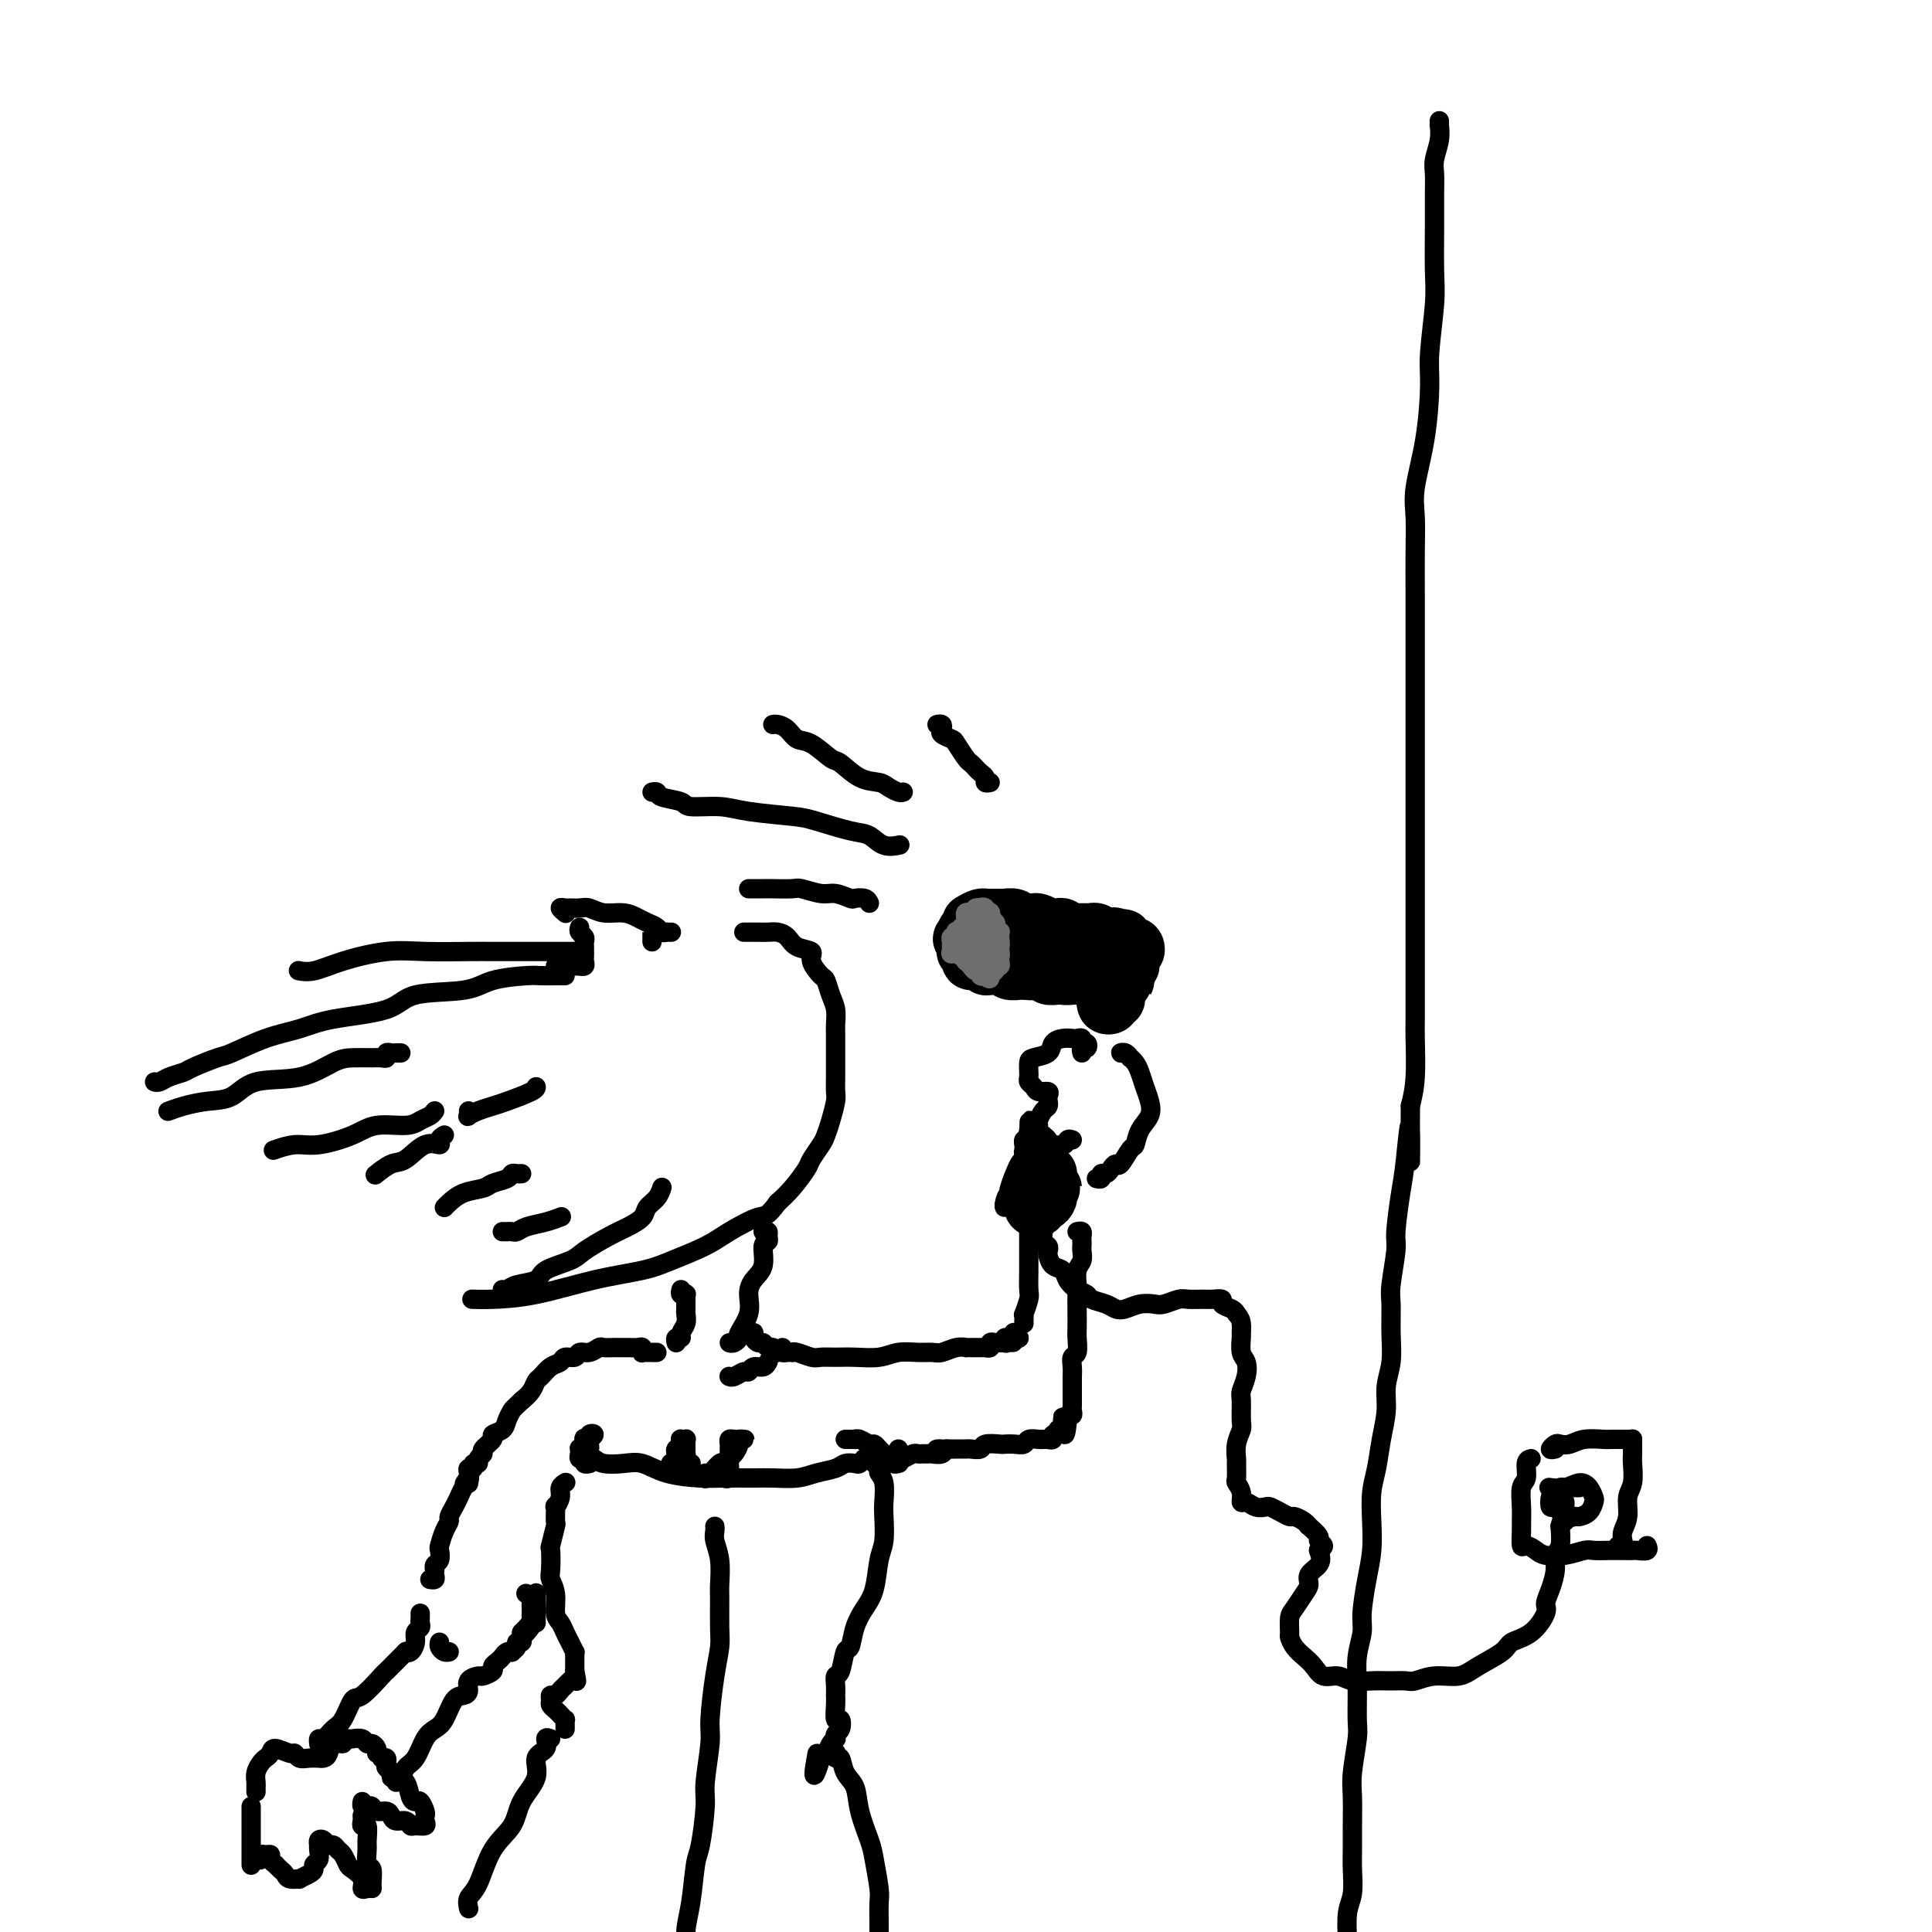 <svg viewBox='0 0 400 400' version='1.1' xmlns='http://www.w3.org/2000/svg' xmlns:xlink='http://www.w3.org/1999/xlink'><g fill='none' stroke='rgb(0,0,0)' stroke-width='4' stroke-linecap='round' stroke-linejoin='round'><path d='M135,194c0.000,-0.506 0.000,-1.012 0,-1c0.000,0.012 0.000,0.542 0,1c0.000,0.458 0.000,0.845 0,1c0.000,0.155 0.000,0.077 0,0'/><path d='M139,193c-0.448,0.006 -0.897,0.013 -1,0c-0.103,-0.013 0.139,-0.045 0,0c-0.139,0.045 -0.658,0.166 -1,0c-0.342,-0.166 -0.507,-0.618 -1,-1c-0.493,-0.382 -1.315,-0.695 -2,-1c-0.685,-0.305 -1.233,-0.604 -2,-1c-0.767,-0.396 -1.753,-0.891 -3,-1c-1.247,-0.109 -2.753,0.167 -4,0c-1.247,-0.167 -2.234,-0.778 -3,-1c-0.766,-0.222 -1.312,-0.056 -2,0c-0.688,0.056 -1.519,0.001 -2,0c-0.481,-0.001 -0.614,0.051 -1,0c-0.386,-0.051 -1.027,-0.206 -1,0c0.027,0.206 0.722,0.773 1,1c0.278,0.227 0.139,0.113 0,0'/><path d='M120,192c-0.113,0.334 -0.226,0.668 0,1c0.226,0.332 0.793,0.663 1,1c0.207,0.337 0.056,0.682 0,1c-0.056,0.318 -0.015,0.610 0,1c0.015,0.390 0.005,0.879 0,1c-0.005,0.121 -0.005,-0.125 0,0c0.005,0.125 0.016,0.622 0,1c-0.016,0.378 -0.060,0.637 0,1c0.060,0.363 0.223,0.829 0,1c-0.223,0.171 -0.833,0.046 -1,0c-0.167,-0.046 0.110,-0.012 0,0c-0.110,0.012 -0.608,0.003 -1,0c-0.392,-0.003 -0.680,-0.001 -1,0c-0.320,0.001 -0.673,0.000 -1,0c-0.327,-0.000 -0.626,-0.000 -1,0c-0.374,0.000 -0.821,0.000 -1,0c-0.179,-0.000 -0.089,-0.000 0,0'/><path d='M117,202c-0.389,0.001 -0.778,0.002 -1,0c-0.222,-0.002 -0.276,-0.007 -1,0c-0.724,0.007 -2.119,0.028 -3,0c-0.881,-0.028 -1.247,-0.103 -3,0c-1.753,0.103 -4.894,0.383 -7,1c-2.106,0.617 -3.177,1.569 -6,2c-2.823,0.431 -7.400,0.341 -10,1c-2.600,0.659 -3.225,2.068 -6,3c-2.775,0.932 -7.699,1.386 -11,2c-3.301,0.614 -4.979,1.387 -7,2c-2.021,0.613 -4.385,1.067 -7,2c-2.615,0.933 -5.481,2.344 -7,3c-1.519,0.656 -1.692,0.558 -3,1c-1.308,0.442 -3.752,1.425 -5,2c-1.248,0.575 -1.301,0.743 -2,1c-0.699,0.257 -2.044,0.605 -3,1c-0.956,0.395 -1.524,0.838 -2,1c-0.476,0.162 -0.859,0.044 -1,0c-0.141,-0.044 -0.040,-0.012 0,0c0.040,0.012 0.020,0.006 0,0'/><path d='M154,193c0.448,0.000 0.897,0.000 1,0c0.103,-0.000 -0.138,-0.001 0,0c0.138,0.001 0.656,0.002 1,0c0.344,-0.002 0.513,-0.008 1,0c0.487,0.008 1.291,0.029 2,0c0.709,-0.029 1.323,-0.108 2,0c0.677,0.108 1.418,0.404 2,1c0.582,0.596 1.007,1.492 2,2c0.993,0.508 2.556,0.629 3,1c0.444,0.371 -0.231,0.994 0,2c0.231,1.006 1.368,2.395 2,3c0.632,0.605 0.758,0.425 1,1c0.242,0.575 0.601,1.904 1,3c0.399,1.096 0.839,1.960 1,3c0.161,1.040 0.043,2.255 0,3c-0.043,0.745 -0.012,1.019 0,2c0.012,0.981 0.004,2.670 0,4c-0.004,1.330 -0.004,2.302 0,3c0.004,0.698 0.012,1.121 0,2c-0.012,0.879 -0.044,2.212 0,3c0.044,0.788 0.162,1.030 0,2c-0.162,0.970 -0.605,2.667 -1,4c-0.395,1.333 -0.742,2.303 -1,3c-0.258,0.697 -0.428,1.120 -1,2c-0.572,0.880 -1.545,2.215 -2,3c-0.455,0.785 -0.392,1.019 -1,2c-0.608,0.981 -1.888,2.709 -3,4c-1.112,1.291 -2.056,2.146 -3,3'/><path d='M161,249c-2.299,3.165 -2.547,2.577 -4,3c-1.453,0.423 -4.112,1.855 -6,3c-1.888,1.145 -3.005,2.002 -5,3c-1.995,0.998 -4.869,2.138 -7,3c-2.131,0.862 -3.521,1.446 -6,2c-2.479,0.554 -6.048,1.077 -10,2c-3.952,0.923 -8.286,2.248 -12,3c-3.714,0.752 -6.808,0.933 -9,1c-2.192,0.067 -3.484,0.019 -4,0c-0.516,-0.019 -0.258,-0.010 0,0'/><path d='M83,218c-0.341,-0.008 -0.683,-0.016 -1,0c-0.317,0.016 -0.611,0.057 -1,0c-0.389,-0.057 -0.873,-0.212 -1,0c-0.127,0.212 0.103,0.790 0,1c-0.103,0.210 -0.540,0.053 -1,0c-0.460,-0.053 -0.944,-0.003 -2,0c-1.056,0.003 -2.683,-0.041 -4,0c-1.317,0.041 -2.325,0.168 -4,1c-1.675,0.832 -4.016,2.369 -7,3c-2.984,0.631 -6.611,0.355 -9,1c-2.389,0.645 -3.541,2.212 -5,3c-1.459,0.788 -3.226,0.799 -5,1c-1.774,0.201 -3.554,0.593 -5,1c-1.446,0.407 -2.556,0.831 -3,1c-0.444,0.169 -0.222,0.085 0,0'/><path d='M90,230c-0.246,0.343 -0.492,0.686 -1,1c-0.508,0.314 -1.279,0.600 -2,1c-0.721,0.400 -1.391,0.915 -3,1c-1.609,0.085 -4.155,-0.261 -6,0c-1.845,0.261 -2.989,1.128 -5,2c-2.011,0.872 -4.890,1.749 -7,2c-2.110,0.251 -3.453,-0.125 -5,0c-1.547,0.125 -3.299,0.750 -4,1c-0.701,0.250 -0.350,0.125 0,0'/><path d='M92,235c-0.486,0.286 -0.972,0.572 -1,1c-0.028,0.428 0.402,0.998 0,1c-0.402,0.002 -1.635,-0.563 -3,0c-1.365,0.563 -2.861,2.254 -4,3c-1.139,0.746 -1.922,0.547 -3,1c-1.078,0.453 -2.451,1.558 -3,2c-0.549,0.442 -0.275,0.221 0,0'/><path d='M108,243c-0.318,0.024 -0.636,0.048 -1,0c-0.364,-0.048 -0.775,-0.169 -1,0c-0.225,0.169 -0.263,0.626 -1,1c-0.737,0.374 -2.173,0.664 -3,1c-0.827,0.336 -1.045,0.717 -2,1c-0.955,0.283 -2.648,0.468 -4,1c-1.352,0.532 -2.364,1.413 -3,2c-0.636,0.587 -0.896,0.882 -1,1c-0.104,0.118 -0.052,0.059 0,0'/><path d='M104,255c0.330,0.007 0.661,0.013 1,0c0.339,-0.013 0.687,-0.046 1,0c0.313,0.046 0.592,0.170 1,0c0.408,-0.170 0.944,-0.633 2,-1c1.056,-0.367 2.630,-0.637 4,-1c1.370,-0.363 2.534,-0.818 3,-1c0.466,-0.182 0.233,-0.091 0,0'/><path d='M104,267c0.311,0.096 0.622,0.191 1,0c0.378,-0.191 0.823,-0.669 2,-1c1.177,-0.331 3.088,-0.515 4,-1c0.912,-0.485 0.827,-1.271 2,-2c1.173,-0.729 3.603,-1.403 5,-2c1.397,-0.597 1.760,-1.119 3,-2c1.240,-0.881 3.358,-2.122 5,-3c1.642,-0.878 2.808,-1.391 4,-2c1.192,-0.609 2.411,-1.312 3,-2c0.589,-0.688 0.550,-1.360 1,-2c0.450,-0.640 1.390,-1.249 2,-2c0.610,-0.751 0.888,-1.643 1,-2c0.112,-0.357 0.056,-0.178 0,0'/><path d='M158,255c0.432,-0.084 0.864,-0.167 1,0c0.136,0.167 -0.022,0.586 0,1c0.022,0.414 0.226,0.823 0,1c-0.226,0.177 -0.882,0.122 -1,1c-0.118,0.878 0.300,2.691 0,4c-0.300,1.309 -1.319,2.115 -2,3c-0.681,0.885 -1.022,1.849 -1,3c0.022,1.151 0.409,2.491 0,4c-0.409,1.509 -1.612,3.189 -2,4c-0.388,0.811 0.040,0.753 0,1c-0.040,0.247 -0.549,0.797 -1,1c-0.451,0.203 -0.843,0.058 -1,0c-0.157,-0.058 -0.078,-0.029 0,0'/><path d='M141,267c-0.113,0.416 -0.227,0.832 0,1c0.227,0.168 0.793,0.087 1,0c0.207,-0.087 0.055,-0.179 0,0c-0.055,0.179 -0.014,0.628 0,1c0.014,0.372 -0.000,0.666 0,1c0.000,0.334 0.015,0.706 0,1c-0.015,0.294 -0.060,0.508 0,1c0.060,0.492 0.226,1.260 0,2c-0.226,0.740 -0.845,1.452 -1,2c-0.155,0.548 0.154,0.930 0,1c-0.154,0.070 -0.772,-0.174 -1,0c-0.228,0.174 -0.065,0.764 0,1c0.065,0.236 0.033,0.118 0,0'/><path d='M162,279c-0.082,0.422 -0.165,0.844 0,1c0.165,0.156 0.576,0.046 1,0c0.424,-0.046 0.861,-0.026 1,0c0.139,0.026 -0.021,0.060 0,0c0.021,-0.060 0.223,-0.212 1,0c0.777,0.212 2.129,0.790 3,1c0.871,0.210 1.261,0.052 2,0c0.739,-0.052 1.829,0.000 3,0c1.171,-0.000 2.425,-0.053 4,0c1.575,0.053 3.471,0.211 5,0c1.529,-0.211 2.692,-0.792 4,-1c1.308,-0.208 2.761,-0.042 4,0c1.239,0.042 2.265,-0.041 3,0c0.735,0.041 1.181,0.207 2,0c0.819,-0.207 2.012,-0.788 3,-1c0.988,-0.212 1.770,-0.057 2,0c0.230,0.057 -0.092,0.015 0,0c0.092,-0.015 0.598,-0.004 1,0c0.402,0.004 0.700,0.002 1,0c0.300,-0.002 0.601,-0.004 1,0c0.399,0.004 0.894,0.015 1,0c0.106,-0.015 -0.178,-0.056 0,0c0.178,0.056 0.817,0.207 1,0c0.183,-0.207 -0.091,-0.774 0,-1c0.091,-0.226 0.545,-0.113 1,0'/><path d='M206,278c6.974,-0.150 2.408,-0.026 1,0c-1.408,0.026 0.343,-0.046 1,0c0.657,0.046 0.219,0.209 0,0c-0.219,-0.209 -0.220,-0.792 0,-1c0.220,-0.208 0.661,-0.042 1,0c0.339,0.042 0.575,-0.040 1,0c0.425,0.040 1.037,0.203 1,0c-0.037,-0.203 -0.725,-0.772 -1,-1c-0.275,-0.228 -0.138,-0.114 0,0'/><path d='M122,303c0.121,-0.032 0.243,-0.064 0,0c-0.243,0.064 -0.849,0.224 -1,0c-0.151,-0.224 0.155,-0.831 0,-1c-0.155,-0.169 -0.772,0.101 -1,0c-0.228,-0.101 -0.069,-0.574 0,-1c0.069,-0.426 0.047,-0.804 0,-1c-0.047,-0.196 -0.120,-0.210 0,0c0.120,0.210 0.432,0.643 1,1c0.568,0.357 1.391,0.638 2,1c0.609,0.362 1.005,0.805 2,1c0.995,0.195 2.588,0.143 4,0c1.412,-0.143 2.643,-0.378 4,0c1.357,0.378 2.840,1.369 5,2c2.160,0.631 4.997,0.902 7,1c2.003,0.098 3.171,0.023 5,0c1.829,-0.023 4.318,0.005 6,0c1.682,-0.005 2.558,-0.044 4,0c1.442,0.044 3.451,0.169 5,0c1.549,-0.169 2.639,-0.633 4,-1c1.361,-0.367 2.994,-0.638 4,-1c1.006,-0.362 1.385,-0.815 2,-1c0.615,-0.185 1.468,-0.102 2,0c0.532,0.102 0.745,0.224 1,0c0.255,-0.224 0.553,-0.792 1,-1c0.447,-0.208 1.043,-0.056 1,0c-0.043,0.056 -0.727,0.016 -1,0c-0.273,-0.016 -0.137,-0.008 0,0'/><path d='M212,274c-0.008,-0.287 -0.016,-0.575 0,-1c0.016,-0.425 0.057,-0.988 0,-1c-0.057,-0.012 -0.211,0.525 0,0c0.211,-0.525 0.789,-2.114 1,-3c0.211,-0.886 0.057,-1.069 0,-2c-0.057,-0.931 -0.015,-2.608 0,-4c0.015,-1.392 0.004,-2.497 0,-4c-0.004,-1.503 -0.001,-3.404 0,-5c0.001,-1.596 0.001,-2.886 0,-4c-0.001,-1.114 -0.004,-2.053 0,-3c0.004,-0.947 0.015,-1.903 0,-3c-0.015,-1.097 -0.057,-2.337 0,-3c0.057,-0.663 0.212,-0.751 0,-1c-0.212,-0.249 -0.790,-0.659 -1,-1c-0.210,-0.341 -0.053,-0.612 0,-1c0.053,-0.388 0.000,-0.891 0,-1c-0.000,-0.109 0.051,0.177 0,0c-0.051,-0.177 -0.206,-0.817 0,-1c0.206,-0.183 0.773,0.091 1,0c0.227,-0.091 0.113,-0.545 0,-1'/><path d='M213,235c0.171,-5.989 0.098,-1.461 0,0c-0.098,1.461 -0.222,-0.144 0,-1c0.222,-0.856 0.791,-0.961 1,-1c0.209,-0.039 0.060,-0.011 0,0c-0.060,0.011 -0.030,0.006 0,0'/><path d='M224,218c-0.105,-0.455 -0.209,-0.910 0,-1c0.209,-0.090 0.732,0.186 1,0c0.268,-0.186 0.280,-0.834 0,-1c-0.280,-0.166 -0.851,0.151 -1,0c-0.149,-0.151 0.125,-0.771 0,-1c-0.125,-0.229 -0.647,-0.069 -1,0c-0.353,0.069 -0.536,0.046 -1,0c-0.464,-0.046 -1.210,-0.116 -2,0c-0.790,0.116 -1.623,0.416 -2,1c-0.377,0.584 -0.297,1.452 -1,2c-0.703,0.548 -2.189,0.777 -3,1c-0.811,0.223 -0.946,0.441 -1,1c-0.054,0.559 -0.027,1.460 0,2c0.027,0.540 0.053,0.718 0,1c-0.053,0.282 -0.186,0.667 0,1c0.186,0.333 0.691,0.615 1,1c0.309,0.385 0.422,0.873 1,1c0.578,0.127 1.620,-0.106 2,0c0.380,0.106 0.099,0.552 0,1c-0.099,0.448 -0.016,0.897 0,1c0.016,0.103 -0.034,-0.141 0,0c0.034,0.141 0.152,0.668 0,1c-0.152,0.332 -0.574,0.470 -1,1c-0.426,0.530 -0.857,1.451 -1,2c-0.143,0.549 0.002,0.725 0,1c-0.002,0.275 -0.153,0.648 0,1c0.153,0.352 0.608,0.682 1,1c0.392,0.318 0.721,0.624 1,1c0.279,0.376 0.508,0.822 1,1c0.492,0.178 1.246,0.089 2,0'/><path d='M220,237c0.786,0.083 0.750,-0.708 1,-1c0.250,-0.292 0.786,-0.083 1,0c0.214,0.083 0.107,0.042 0,0'/><path d='M233,218c-0.504,0.032 -1.008,0.063 -1,0c0.008,-0.063 0.527,-0.222 1,0c0.473,0.222 0.900,0.825 1,1c0.100,0.175 -0.128,-0.077 0,0c0.128,0.077 0.610,0.485 1,1c0.390,0.515 0.686,1.137 1,2c0.314,0.863 0.645,1.965 1,3c0.355,1.035 0.734,2.001 1,3c0.266,0.999 0.418,2.030 0,3c-0.418,0.970 -1.407,1.877 -2,3c-0.593,1.123 -0.789,2.461 -1,3c-0.211,0.539 -0.438,0.278 -1,1c-0.562,0.722 -1.461,2.427 -2,3c-0.539,0.573 -0.718,0.014 -1,0c-0.282,-0.014 -0.668,0.518 -1,1c-0.332,0.482 -0.611,0.914 -1,1c-0.389,0.086 -0.888,-0.173 -1,0c-0.112,0.173 0.162,0.777 0,1c-0.162,0.223 -0.761,0.064 -1,0c-0.239,-0.064 -0.120,-0.032 0,0'/><path d='M214,237c0.006,-0.280 0.012,-0.561 0,-1c-0.012,-0.439 -0.043,-1.037 0,-1c0.043,0.037 0.162,0.708 0,1c-0.162,0.292 -0.603,0.206 -1,1c-0.397,0.794 -0.751,2.468 -1,3c-0.249,0.532 -0.392,-0.077 -1,1c-0.608,1.077 -1.680,3.842 -2,5c-0.320,1.158 0.112,0.709 0,1c-0.112,0.291 -0.769,1.320 -1,2c-0.231,0.680 -0.035,1.010 0,1c0.035,-0.010 -0.092,-0.360 0,-1c0.092,-0.640 0.402,-1.572 1,-2c0.598,-0.428 1.485,-0.354 2,-1c0.515,-0.646 0.660,-2.012 1,-3c0.340,-0.988 0.876,-1.596 1,-2c0.124,-0.404 -0.163,-0.603 0,-1c0.163,-0.397 0.776,-0.992 1,-1c0.224,-0.008 0.060,0.569 0,1c-0.060,0.431 -0.017,0.715 0,1c0.017,0.285 0.007,0.571 0,1c-0.007,0.429 -0.012,1.002 0,1c0.012,-0.002 0.042,-0.577 0,-1c-0.042,-0.423 -0.155,-0.692 0,-1c0.155,-0.308 0.577,-0.654 1,-1'/><path d='M215,240c1.023,-1.578 0.079,-1.022 0,-1c-0.079,0.022 0.707,-0.489 1,-1c0.293,-0.511 0.092,-1.023 0,-1c-0.092,0.023 -0.074,0.581 0,1c0.074,0.419 0.206,0.698 0,1c-0.206,0.302 -0.749,0.627 -1,1c-0.251,0.373 -0.211,0.793 0,1c0.211,0.207 0.592,0.202 1,0c0.408,-0.202 0.842,-0.600 1,-1c0.158,-0.400 0.039,-0.801 0,-1c-0.039,-0.199 0.003,-0.197 0,0c-0.003,0.197 -0.052,0.589 0,1c0.052,0.411 0.206,0.841 0,1c-0.206,0.159 -0.773,0.045 -1,0c-0.227,-0.045 -0.113,-0.023 0,0'/></g>
<g fill='none' stroke='rgb(0,0,0)' stroke-width='12' stroke-linecap='round' stroke-linejoin='round'><path d='M217,243c-0.002,0.301 -0.003,0.602 0,1c0.003,0.398 0.011,0.894 0,1c-0.011,0.106 -0.040,-0.179 0,0c0.040,0.179 0.151,0.821 0,1c-0.151,0.179 -0.563,-0.106 -1,0c-0.437,0.106 -0.898,0.604 -1,1c-0.102,0.396 0.154,0.691 0,1c-0.154,0.309 -0.718,0.634 -1,1c-0.282,0.366 -0.282,0.775 0,1c0.282,0.225 0.846,0.268 1,0c0.154,-0.268 -0.102,-0.846 0,-1c0.102,-0.154 0.562,0.116 1,0c0.438,-0.116 0.854,-0.620 1,-1c0.146,-0.380 0.021,-0.638 0,-1c-0.021,-0.362 0.061,-0.829 0,-1c-0.061,-0.171 -0.265,-0.047 0,0c0.265,0.047 1.001,0.015 1,0c-0.001,-0.015 -0.737,-0.014 -1,0c-0.263,0.014 -0.053,0.039 0,0c0.053,-0.039 -0.053,-0.144 0,0c0.053,0.144 0.263,0.536 0,1c-0.263,0.464 -0.998,1.001 -1,1c-0.002,-0.001 0.730,-0.539 1,-1c0.270,-0.461 0.077,-0.846 0,-1c-0.077,-0.154 -0.039,-0.077 0,0'/><path d='M217,246c0.310,-0.458 0.084,-0.602 0,-1c-0.084,-0.398 -0.026,-1.049 0,-1c0.026,0.049 0.021,0.798 0,1c-0.021,0.202 -0.057,-0.142 0,0c0.057,0.142 0.208,0.769 0,1c-0.208,0.231 -0.774,0.066 -1,0c-0.226,-0.066 -0.113,-0.033 0,0'/><path d='M229,208c-0.121,-0.304 -0.243,-0.608 0,-1c0.243,-0.392 0.850,-0.873 1,-1c0.150,-0.127 -0.156,0.100 0,0c0.156,-0.100 0.773,-0.525 1,-1c0.227,-0.475 0.062,-0.999 0,-1c-0.062,-0.001 -0.021,0.521 0,1c0.021,0.479 0.021,0.917 0,1c-0.021,0.083 -0.063,-0.187 0,0c0.063,0.187 0.229,0.832 0,1c-0.229,0.168 -0.855,-0.141 -1,0c-0.145,0.141 0.192,0.730 0,1c-0.192,0.270 -0.912,0.220 -1,0c-0.088,-0.220 0.456,-0.610 1,-1'/><path d='M230,207c-0.067,-0.156 -0.733,-0.044 -1,0c-0.267,0.044 -0.133,0.022 0,0'/><path d='M231,201c-0.325,0.120 -0.649,0.240 -1,0c-0.351,-0.240 -0.728,-0.838 -1,-1c-0.272,-0.162 -0.439,0.114 -1,0c-0.561,-0.114 -1.515,-0.618 -2,-1c-0.485,-0.382 -0.501,-0.641 -1,-1c-0.499,-0.359 -1.482,-0.818 -2,-1c-0.518,-0.182 -0.571,-0.086 -1,0c-0.429,0.086 -1.232,0.163 -2,0c-0.768,-0.163 -1.500,-0.564 -2,-1c-0.500,-0.436 -0.768,-0.905 -1,-1c-0.232,-0.095 -0.429,0.185 -1,0c-0.571,-0.185 -1.515,-0.834 -2,-1c-0.485,-0.166 -0.511,0.152 -1,0c-0.489,-0.152 -1.440,-0.773 -2,-1c-0.560,-0.227 -0.727,-0.061 -1,0c-0.273,0.061 -0.650,0.016 -1,0c-0.350,-0.016 -0.672,-0.004 -1,0c-0.328,0.004 -0.662,0.001 -1,0c-0.338,-0.001 -0.681,-0.000 -1,0c-0.319,0.000 -0.614,0.000 -1,0c-0.386,-0.000 -0.864,0.000 -1,0c-0.136,-0.000 0.069,-0.001 0,0c-0.069,0.001 -0.411,0.003 -1,0c-0.589,-0.003 -1.426,-0.011 -2,0c-0.574,0.011 -0.885,0.041 -1,0c-0.115,-0.041 -0.033,-0.155 0,0c0.033,0.155 0.016,0.577 0,1'/><path d='M200,194c-1.700,0.338 -0.451,0.682 0,1c0.451,0.318 0.105,0.611 0,1c-0.105,0.389 0.031,0.874 0,1c-0.031,0.126 -0.229,-0.106 0,0c0.229,0.106 0.887,0.550 1,1c0.113,0.450 -0.317,0.905 0,1c0.317,0.095 1.380,-0.172 2,0c0.620,0.172 0.795,0.782 1,1c0.205,0.218 0.440,0.044 1,0c0.560,-0.044 1.446,0.041 2,0c0.554,-0.041 0.778,-0.207 1,0c0.222,0.207 0.444,0.788 1,1c0.556,0.212 1.448,0.057 2,0c0.552,-0.057 0.764,-0.015 1,0c0.236,0.015 0.497,0.003 1,0c0.503,-0.003 1.247,0.003 2,0c0.753,-0.003 1.516,-0.015 2,0c0.484,0.015 0.689,0.057 1,0c0.311,-0.057 0.728,-0.211 1,0c0.272,0.211 0.400,0.789 1,1c0.600,0.211 1.671,0.057 2,0c0.329,-0.057 -0.085,-0.015 0,0c0.085,0.015 0.671,0.003 1,0c0.329,-0.003 0.403,0.003 1,0c0.597,-0.003 1.718,-0.015 2,0c0.282,0.015 -0.275,0.055 0,0c0.275,-0.055 1.382,-0.207 2,0c0.618,0.207 0.748,0.773 1,1c0.252,0.227 0.626,0.113 1,0'/><path d='M230,203c4.414,0.619 1.950,0.166 1,0c-0.950,-0.166 -0.387,-0.043 0,0c0.387,0.043 0.598,0.008 1,0c0.402,-0.008 0.994,0.012 1,0c0.006,-0.012 -0.575,-0.056 -1,0c-0.425,0.056 -0.695,0.211 -1,0c-0.305,-0.211 -0.644,-0.789 -1,-1c-0.356,-0.211 -0.729,-0.057 -1,0c-0.271,0.057 -0.440,0.015 -1,0c-0.560,-0.015 -1.512,-0.004 -2,0c-0.488,0.004 -0.512,0.001 -1,0c-0.488,-0.001 -1.439,-0.001 -2,0c-0.561,0.001 -0.733,0.001 -1,0c-0.267,-0.001 -0.631,-0.004 -1,0c-0.369,0.004 -0.743,0.015 -1,0c-0.257,-0.015 -0.398,-0.057 -1,0c-0.602,0.057 -1.667,0.211 -2,0c-0.333,-0.211 0.064,-0.788 0,-1c-0.064,-0.212 -0.591,-0.061 -1,0c-0.409,0.061 -0.701,0.030 -1,0c-0.299,-0.030 -0.606,-0.060 -1,0c-0.394,0.060 -0.875,0.208 -1,0c-0.125,-0.208 0.107,-0.774 0,-1c-0.107,-0.226 -0.554,-0.113 -1,0'/><path d='M212,200c-3.500,-0.500 -1.750,-0.250 0,0'/><path d='M201,191c0.726,-0.423 1.451,-0.845 2,-1c0.549,-0.155 0.920,-0.041 1,0c0.080,0.041 -0.132,0.011 0,0c0.132,-0.011 0.608,-0.003 1,0c0.392,0.003 0.701,-0.000 1,0c0.299,0.000 0.590,0.004 1,0c0.410,-0.004 0.941,-0.015 1,0c0.059,0.015 -0.353,0.057 0,0c0.353,-0.057 1.471,-0.211 2,0c0.529,0.211 0.469,0.788 1,1c0.531,0.212 1.653,0.061 2,0c0.347,-0.061 -0.079,-0.030 0,0c0.079,0.030 0.665,0.061 1,0c0.335,-0.061 0.418,-0.212 1,0c0.582,0.212 1.661,0.788 2,1c0.339,0.212 -0.064,0.061 0,0c0.064,-0.061 0.596,-0.030 1,0c0.404,0.030 0.682,0.061 1,0c0.318,-0.061 0.677,-0.212 1,0c0.323,0.212 0.610,0.789 1,1c0.390,0.211 0.883,0.056 1,0c0.117,-0.056 -0.141,-0.015 0,0c0.141,0.015 0.682,0.003 1,0c0.318,-0.003 0.414,0.003 1,0c0.586,-0.003 1.663,-0.015 2,0c0.337,0.015 -0.064,0.056 0,0c0.064,-0.056 0.595,-0.211 1,0c0.405,0.211 0.686,0.788 1,1c0.314,0.212 0.661,0.061 1,0c0.339,-0.061 0.669,-0.030 1,0'/><path d='M230,194c4.710,0.480 1.984,0.180 1,0c-0.984,-0.180 -0.226,-0.241 0,0c0.226,0.241 -0.080,0.783 0,1c0.080,0.217 0.547,0.110 1,0c0.453,-0.110 0.893,-0.222 1,0c0.107,0.222 -0.119,0.777 0,1c0.119,0.223 0.582,0.115 1,0c0.418,-0.115 0.791,-0.238 1,0c0.209,0.238 0.253,0.838 0,1c-0.253,0.162 -0.804,-0.115 -1,0c-0.196,0.115 -0.037,0.623 0,1c0.037,0.377 -0.046,0.622 0,1c0.046,0.378 0.222,0.890 0,1c-0.222,0.110 -0.843,-0.181 -1,0c-0.157,0.181 0.151,0.833 0,1c-0.151,0.167 -0.762,-0.151 -1,0c-0.238,0.151 -0.102,0.771 0,1c0.102,0.229 0.172,0.065 0,0c-0.172,-0.065 -0.586,-0.033 -1,0'/><path d='M231,202c-0.616,1.015 -0.155,1.053 0,1c0.155,-0.053 0.003,-0.196 0,0c-0.003,0.196 0.144,0.733 0,1c-0.144,0.267 -0.577,0.264 -1,0c-0.423,-0.264 -0.835,-0.790 -1,-1c-0.165,-0.210 -0.082,-0.105 0,0'/></g>
<g fill='none' stroke='rgb(0,0,0)' stroke-width='4' stroke-linecap='round' stroke-linejoin='round'><path d='M223,255c0.422,-0.090 0.845,-0.180 1,0c0.155,0.180 0.043,0.629 0,1c-0.043,0.371 -0.015,0.665 0,1c0.015,0.335 0.018,0.713 0,1c-0.018,0.287 -0.057,0.484 0,1c0.057,0.516 0.212,1.352 0,2c-0.212,0.648 -0.789,1.108 -1,2c-0.211,0.892 -0.057,2.215 0,3c0.057,0.785 0.016,1.030 0,2c-0.016,0.970 -0.008,2.665 0,4c0.008,1.335 0.016,2.311 0,3c-0.016,0.689 -0.057,1.092 0,2c0.057,0.908 0.211,2.323 0,3c-0.211,0.677 -0.789,0.618 -1,1c-0.211,0.382 -0.057,1.206 0,2c0.057,0.794 0.015,1.557 0,2c-0.015,0.443 -0.004,0.567 0,1c0.004,0.433 0.001,1.177 0,2c-0.001,0.823 0.001,1.727 0,2c-0.001,0.273 -0.004,-0.086 0,0c0.004,0.086 0.015,0.615 0,1c-0.015,0.385 -0.057,0.625 0,1c0.057,0.375 0.211,0.884 0,1c-0.211,0.116 -0.788,-0.161 -1,0c-0.212,0.161 -0.061,0.760 0,1c0.061,0.240 0.030,0.120 0,0'/><path d='M221,294c-0.553,5.984 -0.937,1.445 -1,0c-0.063,-1.445 0.194,0.205 0,1c-0.194,0.795 -0.841,0.735 -1,1c-0.159,0.265 0.168,0.856 0,1c-0.168,0.144 -0.833,-0.158 -1,0c-0.167,0.158 0.164,0.775 0,1c-0.164,0.225 -0.821,0.059 -1,0c-0.179,-0.059 0.122,-0.012 0,0c-0.122,0.012 -0.665,-0.011 -1,0c-0.335,0.011 -0.461,0.055 -1,0c-0.539,-0.055 -1.490,-0.211 -2,0c-0.510,0.211 -0.578,0.788 -1,1c-0.422,0.212 -1.197,0.061 -2,0c-0.803,-0.061 -1.634,-0.030 -2,0c-0.366,0.030 -0.268,0.061 -1,0c-0.732,-0.061 -2.293,-0.212 -3,0c-0.707,0.212 -0.560,0.789 -1,1c-0.440,0.211 -1.469,0.057 -2,0c-0.531,-0.057 -0.566,-0.015 -1,0c-0.434,0.015 -1.267,0.004 -2,0c-0.733,-0.004 -1.367,-0.002 -2,0'/><path d='M196,300c-3.504,0.249 -1.765,-0.130 -1,0c0.765,0.130 0.556,0.767 0,1c-0.556,0.233 -1.457,0.061 -2,0c-0.543,-0.061 -0.726,-0.013 -1,0c-0.274,0.013 -0.637,-0.010 -1,0c-0.363,0.010 -0.724,0.052 -1,0c-0.276,-0.052 -0.466,-0.200 -1,0c-0.534,0.200 -1.411,0.747 -2,1c-0.589,0.253 -0.890,0.212 -1,0c-0.110,-0.212 -0.030,-0.596 0,-1c0.030,-0.404 0.008,-0.830 0,-1c-0.008,-0.170 -0.004,-0.085 0,0'/><path d='M140,301c-0.083,-0.398 -0.166,-0.797 0,-1c0.166,-0.203 0.580,-0.212 1,0c0.420,0.212 0.844,0.645 1,1c0.156,0.355 0.042,0.631 0,1c-0.042,0.369 -0.011,0.830 0,1c0.011,0.170 0.003,0.049 0,0c-0.003,-0.049 -0.002,-0.024 0,0'/><path d='M146,306c0.016,0.130 0.033,0.259 0,0c-0.033,-0.259 -0.114,-0.907 0,-1c0.114,-0.093 0.423,0.367 1,0c0.577,-0.367 1.423,-1.562 2,-2c0.577,-0.438 0.886,-0.118 1,0c0.114,0.118 0.033,0.034 0,0c-0.033,-0.034 -0.016,-0.017 0,0'/><path d='M117,307c0.121,-0.071 0.243,-0.141 0,0c-0.243,0.141 -0.850,0.494 -1,1c-0.150,0.506 0.157,1.165 0,2c-0.157,0.835 -0.778,1.847 -1,2c-0.222,0.153 -0.046,-0.551 0,0c0.046,0.551 -0.040,2.357 0,3c0.040,0.643 0.206,0.121 0,1c-0.206,0.879 -0.783,3.157 -1,4c-0.217,0.843 -0.073,0.250 0,1c0.073,0.750 0.075,2.844 0,4c-0.075,1.156 -0.227,1.373 0,2c0.227,0.627 0.834,1.662 1,3c0.166,1.338 -0.109,2.979 0,4c0.109,1.021 0.604,1.421 1,2c0.396,0.579 0.695,1.335 1,2c0.305,0.665 0.618,1.239 1,2c0.382,0.761 0.834,1.709 1,2c0.166,0.291 0.044,-0.077 0,0c-0.044,0.077 -0.012,0.598 0,1c0.012,0.402 0.003,0.685 0,1c-0.003,0.315 -0.001,0.661 0,1c0.001,0.339 0.000,0.669 0,1'/><path d='M119,346c0.761,3.488 0.162,1.708 0,1c-0.162,-0.708 0.111,-0.343 0,0c-0.111,0.343 -0.608,0.666 -1,1c-0.392,0.334 -0.679,0.681 -1,1c-0.321,0.319 -0.675,0.610 -1,1c-0.325,0.390 -0.620,0.878 -1,1c-0.380,0.122 -0.845,-0.122 -1,0c-0.155,0.122 0.001,0.611 0,1c-0.001,0.389 -0.158,0.678 0,1c0.158,0.322 0.631,0.678 1,1c0.369,0.322 0.635,0.612 1,1c0.365,0.388 0.830,0.875 1,1c0.170,0.125 0.046,-0.111 0,0c-0.046,0.111 -0.012,0.568 0,1c0.012,0.432 0.004,0.838 0,1c-0.004,0.162 -0.002,0.081 0,0'/><path d='M181,302c-0.114,0.416 -0.228,0.832 0,1c0.228,0.168 0.797,0.087 1,0c0.203,-0.087 0.040,-0.182 0,0c-0.040,0.182 0.041,0.640 0,1c-0.041,0.360 -0.206,0.620 0,1c0.206,0.380 0.784,0.878 1,2c0.216,1.122 0.070,2.866 0,4c-0.070,1.134 -0.063,1.657 0,3c0.063,1.343 0.182,3.506 0,5c-0.182,1.494 -0.665,2.321 -1,4c-0.335,1.679 -0.524,4.211 -1,6c-0.476,1.789 -1.241,2.833 -2,4c-0.759,1.167 -1.514,2.455 -2,4c-0.486,1.545 -0.705,3.348 -1,4c-0.295,0.652 -0.668,0.154 -1,1c-0.332,0.846 -0.625,3.034 -1,4c-0.375,0.966 -0.832,0.708 -1,1c-0.168,0.292 -0.046,1.134 0,2c0.046,0.866 0.016,1.757 0,2c-0.016,0.243 -0.017,-0.163 0,0c0.017,0.163 0.053,0.894 0,2c-0.053,1.106 -0.197,2.588 0,3c0.197,0.412 0.733,-0.244 1,0c0.267,0.244 0.265,1.388 0,2c-0.265,0.612 -0.792,0.693 -1,1c-0.208,0.307 -0.097,0.842 0,1c0.097,0.158 0.181,-0.061 0,0c-0.181,0.061 -0.626,0.401 -1,1c-0.374,0.599 -0.678,1.457 -1,2c-0.322,0.543 -0.661,0.772 -1,1'/><path d='M170,364c-2.238,6.964 -1.333,1.875 -1,0c0.333,-1.875 0.095,-0.536 0,0c-0.095,0.536 -0.048,0.268 0,0'/><path d='M216,252c-0.001,0.344 -0.001,0.687 0,1c0.001,0.313 0.004,0.594 0,1c-0.004,0.406 -0.015,0.935 0,1c0.015,0.065 0.056,-0.335 0,0c-0.056,0.335 -0.209,1.403 0,2c0.209,0.597 0.781,0.722 1,1c0.219,0.278 0.085,0.707 0,1c-0.085,0.293 -0.122,0.449 0,1c0.122,0.551 0.404,1.495 1,2c0.596,0.505 1.506,0.569 2,1c0.494,0.431 0.573,1.229 1,2c0.427,0.771 1.203,1.517 2,2c0.797,0.483 1.616,0.705 2,1c0.384,0.295 0.332,0.664 1,1c0.668,0.336 2.056,0.640 3,1c0.944,0.360 1.445,0.777 2,1c0.555,0.223 1.164,0.252 2,0c0.836,-0.252 1.900,-0.786 3,-1c1.100,-0.214 2.238,-0.110 3,0c0.762,0.110 1.148,0.226 2,0c0.852,-0.226 2.170,-0.793 3,-1c0.830,-0.207 1.173,-0.052 2,0c0.827,0.052 2.137,0.003 3,0c0.863,-0.003 1.278,0.041 2,0c0.722,-0.041 1.750,-0.166 2,0c0.250,0.166 -0.279,0.621 0,1c0.279,0.379 1.365,0.680 2,1c0.635,0.320 0.817,0.660 1,1'/><path d='M256,272c0.692,0.801 0.921,1.302 1,2c0.079,0.698 0.008,1.593 0,2c-0.008,0.407 0.047,0.326 0,1c-0.047,0.674 -0.194,2.104 0,3c0.194,0.896 0.731,1.259 1,2c0.269,0.741 0.269,1.860 0,3c-0.269,1.140 -0.808,2.300 -1,3c-0.192,0.700 -0.037,0.941 0,2c0.037,1.059 -0.043,2.936 0,4c0.043,1.064 0.208,1.315 0,2c-0.208,0.685 -0.789,1.804 -1,3c-0.211,1.196 -0.053,2.470 0,3c0.053,0.530 -0.001,0.318 0,1c0.001,0.682 0.055,2.259 0,3c-0.055,0.741 -0.219,0.647 0,1c0.219,0.353 0.822,1.152 1,2c0.178,0.848 -0.069,1.743 0,2c0.069,0.257 0.455,-0.125 1,0c0.545,0.125 1.249,0.755 2,1c0.751,0.245 1.548,0.103 2,0c0.452,-0.103 0.558,-0.169 1,0c0.442,0.169 1.219,0.571 2,1c0.781,0.429 1.566,0.884 2,1c0.434,0.116 0.516,-0.106 1,0c0.484,0.106 1.368,0.539 2,1c0.632,0.461 1.011,0.950 1,1c-0.011,0.050 -0.412,-0.337 0,0c0.412,0.337 1.636,1.400 2,2c0.364,0.600 -0.133,0.739 0,1c0.133,0.261 0.895,0.646 1,1c0.105,0.354 -0.448,0.677 -1,1'/><path d='M273,321c0.588,1.513 0.557,2.296 0,3c-0.557,0.704 -1.642,1.328 -2,2c-0.358,0.672 0.009,1.392 0,2c-0.009,0.608 -0.395,1.104 -1,2c-0.605,0.896 -1.428,2.194 -2,3c-0.572,0.806 -0.894,1.122 -1,2c-0.106,0.878 0.002,2.318 0,3c-0.002,0.682 -0.115,0.607 0,1c0.115,0.393 0.457,1.253 1,2c0.543,0.747 1.288,1.381 2,2c0.712,0.619 1.390,1.224 2,2c0.610,0.776 1.153,1.725 2,2c0.847,0.275 1.999,-0.123 3,0c1.001,0.123 1.852,0.766 3,1c1.148,0.234 2.591,0.059 4,0c1.409,-0.059 2.782,-0.000 4,0c1.218,0.000 2.280,-0.057 3,0c0.720,0.057 1.096,0.230 2,0c0.904,-0.230 2.334,-0.863 4,-1c1.666,-0.137 3.569,0.222 5,0c1.431,-0.222 2.391,-1.026 4,-2c1.609,-0.974 3.866,-2.119 5,-3c1.134,-0.881 1.144,-1.498 2,-2c0.856,-0.502 2.559,-0.889 4,-2c1.441,-1.111 2.620,-2.945 3,-4c0.380,-1.055 -0.038,-1.331 0,-2c0.038,-0.669 0.532,-1.732 1,-3c0.468,-1.268 0.909,-2.742 1,-4c0.091,-1.258 -0.168,-2.300 0,-3c0.168,-0.700 0.762,-1.057 1,-2c0.238,-0.943 0.119,-2.471 0,-4'/><path d='M323,316c0.691,-2.902 0.917,-1.156 1,-1c0.083,0.156 0.022,-1.278 0,-2c-0.022,-0.722 -0.006,-0.733 0,-1c0.006,-0.267 0.002,-0.791 0,-1c-0.002,-0.209 -0.001,-0.105 0,0'/><path d='M322,300c-0.517,0.111 -1.035,0.222 -1,0c0.035,-0.222 0.622,-0.777 1,-1c0.378,-0.223 0.547,-0.112 1,0c0.453,0.112 1.189,0.226 2,0c0.811,-0.226 1.695,-0.793 3,-1c1.305,-0.207 3.029,-0.056 4,0c0.971,0.056 1.188,0.015 2,0c0.812,-0.015 2.219,-0.004 3,0c0.781,0.004 0.938,0.001 1,0c0.062,-0.001 0.031,-0.001 0,0'/><path d='M338,298c0.001,-0.061 0.001,-0.123 0,0c-0.001,0.123 -0.004,0.429 0,1c0.004,0.571 0.016,1.405 0,2c-0.016,0.595 -0.061,0.950 0,2c0.061,1.050 0.226,2.796 0,4c-0.226,1.204 -0.844,1.868 -1,3c-0.156,1.132 0.151,2.734 0,4c-0.151,1.266 -0.759,2.196 -1,3c-0.241,0.804 -0.116,1.484 0,2c0.116,0.516 0.224,0.870 0,1c-0.224,0.130 -0.778,0.037 -1,0c-0.222,-0.037 -0.111,-0.019 0,0'/><path d='M317,302c-0.453,0.117 -0.906,0.234 -1,1c-0.094,0.766 0.171,2.182 0,3c-0.171,0.818 -0.778,1.040 -1,2c-0.222,0.960 -0.057,2.659 0,4c0.057,1.341 0.008,2.324 0,3c-0.008,0.676 0.027,1.046 0,2c-0.027,0.954 -0.115,2.491 0,3c0.115,0.509 0.433,-0.011 1,0c0.567,0.011 1.383,0.553 2,1c0.617,0.447 1.036,0.799 2,1c0.964,0.201 2.474,0.250 4,0c1.526,-0.250 3.067,-0.799 4,-1c0.933,-0.201 1.257,-0.054 2,0c0.743,0.054 1.905,0.015 3,0c1.095,-0.015 2.122,-0.008 3,0c0.878,0.008 1.608,0.016 2,0c0.392,-0.016 0.445,-0.056 1,0c0.555,0.056 1.611,0.207 2,0c0.389,-0.207 0.111,-0.774 0,-1c-0.111,-0.226 -0.056,-0.113 0,0'/><path d='M327,308c-0.220,-0.007 -0.441,-0.014 -1,0c-0.559,0.014 -1.457,0.050 -2,0c-0.543,-0.050 -0.732,-0.187 -1,0c-0.268,0.187 -0.616,0.699 -1,1c-0.384,0.301 -0.803,0.392 -1,1c-0.197,0.608 -0.170,1.733 0,2c0.170,0.267 0.483,-0.323 1,0c0.517,0.323 1.238,1.558 2,2c0.762,0.442 1.564,0.092 2,0c0.436,-0.092 0.507,0.074 1,0c0.493,-0.074 1.409,-0.389 2,-1c0.591,-0.611 0.858,-1.519 1,-2c0.142,-0.481 0.160,-0.535 0,-1c-0.160,-0.465 -0.499,-1.340 -1,-2c-0.501,-0.660 -1.165,-1.105 -2,-1c-0.835,0.105 -1.840,0.759 -3,1c-1.160,0.241 -2.474,0.069 -3,0c-0.526,-0.069 -0.263,-0.034 0,0'/><path d='M298,25c0.008,0.486 0.016,0.972 0,1c-0.016,0.028 -0.057,-0.403 0,0c0.057,0.403 0.211,1.639 0,3c-0.211,1.361 -0.789,2.845 -1,4c-0.211,1.155 -0.055,1.980 0,3c0.055,1.020 0.011,2.236 0,4c-0.011,1.764 0.012,4.076 0,7c-0.012,2.924 -0.057,6.458 0,9c0.057,2.542 0.218,4.090 0,7c-0.218,2.910 -0.815,7.182 -1,10c-0.185,2.818 0.041,4.182 0,7c-0.041,2.818 -0.351,7.090 -1,11c-0.649,3.910 -1.638,7.458 -2,10c-0.362,2.542 -0.097,4.079 0,6c0.097,1.921 0.026,4.225 0,7c-0.026,2.775 -0.007,6.020 0,9c0.007,2.980 0.002,5.696 0,8c-0.002,2.304 -0.000,4.195 0,7c0.000,2.805 0.000,6.524 0,9c-0.000,2.476 -0.000,3.709 0,6c0.000,2.291 0.000,5.639 0,9c-0.000,3.361 0.000,6.733 0,9c-0.000,2.267 -0.000,3.428 0,5c0.000,1.572 0.000,3.556 0,6c-0.000,2.444 -0.000,5.349 0,8c0.000,2.651 0.001,5.047 0,7c-0.001,1.953 -0.003,3.463 0,6c0.003,2.537 0.011,6.103 0,8c-0.011,1.897 -0.041,2.126 0,4c0.041,1.874 0.155,5.393 0,8c-0.155,2.607 -0.577,4.304 -1,6'/><path d='M292,229c-0.106,20.652 0.130,8.281 0,5c-0.130,-3.281 -0.627,2.528 -1,6c-0.373,3.472 -0.622,4.608 -1,7c-0.378,2.392 -0.886,6.042 -1,8c-0.114,1.958 0.167,2.224 0,4c-0.167,1.776 -0.781,5.062 -1,7c-0.219,1.938 -0.044,2.530 0,4c0.044,1.470 -0.044,3.819 0,6c0.044,2.181 0.219,4.193 0,6c-0.219,1.807 -0.833,3.409 -1,5c-0.167,1.591 0.113,3.172 0,5c-0.113,1.828 -0.618,3.902 -1,6c-0.382,2.098 -0.641,4.221 -1,6c-0.359,1.779 -0.818,3.214 -1,5c-0.182,1.786 -0.086,3.922 0,6c0.086,2.078 0.163,4.098 0,6c-0.163,1.902 -0.565,3.685 -1,6c-0.435,2.315 -0.901,5.162 -1,7c-0.099,1.838 0.171,2.666 0,4c-0.171,1.334 -0.782,3.175 -1,5c-0.218,1.825 -0.044,3.634 0,6c0.044,2.366 -0.041,5.290 0,7c0.041,1.710 0.207,2.208 0,4c-0.207,1.792 -0.788,4.880 -1,7c-0.212,2.120 -0.056,3.274 0,5c0.056,1.726 0.011,4.024 0,6c-0.011,1.976 0.011,3.629 0,5c-0.011,1.371 -0.054,2.460 0,4c0.054,1.540 0.207,3.530 0,5c-0.207,1.470 -0.773,2.420 -1,4c-0.227,1.580 -0.113,3.790 0,6'/><path d='M279,402c-2.072,27.292 -0.751,9.022 0,4c0.751,-5.022 0.933,3.204 1,7c0.067,3.796 0.018,3.161 0,4c-0.018,0.839 -0.005,3.153 0,5c0.005,1.847 0.001,3.228 0,4c-0.001,0.772 -0.000,0.935 0,1c0.000,0.065 0.000,0.033 0,0'/><path d='M136,280c-0.339,-0.002 -0.679,-0.004 -1,0c-0.321,0.004 -0.624,0.015 -1,0c-0.376,-0.015 -0.826,-0.057 -1,0c-0.174,0.057 -0.074,0.211 0,0c0.074,-0.211 0.122,-0.789 0,-1c-0.122,-0.211 -0.413,-0.057 -1,0c-0.587,0.057 -1.471,0.015 -2,0c-0.529,-0.015 -0.704,-0.005 -1,0c-0.296,0.005 -0.712,0.005 -1,0c-0.288,-0.005 -0.448,-0.017 -1,0c-0.552,0.017 -1.495,0.061 -2,0c-0.505,-0.061 -0.573,-0.227 -1,0c-0.427,0.227 -1.213,0.849 -2,1c-0.787,0.151 -1.576,-0.168 -2,0c-0.424,0.168 -0.485,0.822 -1,1c-0.515,0.178 -1.486,-0.122 -2,0c-0.514,0.122 -0.571,0.666 -1,1c-0.429,0.334 -1.231,0.460 -2,1c-0.769,0.540 -1.505,1.495 -2,2c-0.495,0.505 -0.749,0.559 -1,1c-0.251,0.441 -0.500,1.269 -1,2c-0.500,0.731 -1.250,1.366 -2,2'/><path d='M108,290c-1.792,1.753 -1.770,1.634 -2,2c-0.230,0.366 -0.710,1.215 -1,2c-0.290,0.785 -0.388,1.506 -1,2c-0.612,0.494 -1.737,0.762 -2,1c-0.263,0.238 0.337,0.446 0,1c-0.337,0.554 -1.611,1.454 -2,2c-0.389,0.546 0.107,0.739 0,1c-0.107,0.261 -0.817,0.591 -1,1c-0.183,0.409 0.161,0.897 0,1c-0.161,0.103 -0.828,-0.180 -1,0c-0.172,0.180 0.150,0.821 0,1c-0.150,0.179 -0.771,-0.106 -1,0c-0.229,0.106 -0.065,0.602 0,1c0.065,0.398 0.033,0.699 0,1'/><path d='M97,306c-1.698,2.412 -0.444,0.442 0,0c0.444,-0.442 0.078,0.644 0,1c-0.078,0.356 0.133,-0.017 0,0c-0.133,0.017 -0.609,0.424 -1,1c-0.391,0.576 -0.696,1.322 -1,2c-0.304,0.678 -0.607,1.289 -1,2c-0.393,0.711 -0.876,1.523 -1,2c-0.124,0.477 0.111,0.618 0,1c-0.111,0.382 -0.570,1.005 -1,2c-0.430,0.995 -0.833,2.362 -1,3c-0.167,0.638 -0.097,0.549 0,1c0.097,0.451 0.222,1.444 0,2c-0.222,0.556 -0.791,0.675 -1,1c-0.209,0.325 -0.060,0.858 0,1c0.060,0.142 0.030,-0.106 0,0c-0.030,0.106 -0.060,0.564 0,1c0.060,0.436 0.208,0.848 0,1c-0.208,0.152 -0.774,0.043 -1,0c-0.226,-0.043 -0.113,-0.022 0,0'/><path d='M114,360c-0.489,-0.190 -0.978,-0.380 -1,0c-0.022,0.380 0.425,1.329 0,2c-0.425,0.671 -1.720,1.064 -2,2c-0.280,0.936 0.455,2.414 0,4c-0.455,1.586 -2.101,3.278 -3,5c-0.899,1.722 -1.050,3.474 -2,5c-0.950,1.526 -2.699,2.826 -4,5c-1.301,2.174 -2.153,5.222 -3,7c-0.847,1.778 -1.690,2.286 -2,3c-0.310,0.714 -0.089,1.632 0,2c0.089,0.368 0.044,0.184 0,0'/><path d='M148,316c0.030,0.280 0.061,0.561 0,1c-0.061,0.439 -0.213,1.037 0,2c0.213,0.963 0.790,2.290 1,4c0.210,1.710 0.054,3.803 0,5c-0.054,1.197 -0.004,1.496 0,3c0.004,1.504 -0.036,4.211 0,6c0.036,1.789 0.149,2.660 0,4c-0.149,1.340 -0.561,3.147 -1,6c-0.439,2.853 -0.905,6.750 -1,9c-0.095,2.250 0.182,2.852 0,5c-0.182,2.148 -0.822,5.841 -1,8c-0.178,2.159 0.106,2.785 0,5c-0.106,2.215 -0.601,6.018 -1,8c-0.399,1.982 -0.702,2.142 -1,4c-0.298,1.858 -0.590,5.413 -1,8c-0.410,2.587 -0.937,4.207 -1,6c-0.063,1.793 0.337,3.759 0,6c-0.337,2.241 -1.410,4.755 -2,6c-0.590,1.245 -0.697,1.220 -1,2c-0.303,0.780 -0.801,2.366 -1,3c-0.199,0.634 -0.100,0.317 0,0'/><path d='M172,363c0.416,0.036 0.831,0.071 1,0c0.169,-0.071 0.091,-0.250 0,0c-0.091,0.250 -0.194,0.928 0,1c0.194,0.072 0.686,-0.462 1,0c0.314,0.462 0.451,1.919 1,3c0.549,1.081 1.510,1.785 2,3c0.490,1.215 0.510,2.942 1,5c0.490,2.058 1.452,4.446 2,6c0.548,1.554 0.683,2.272 1,4c0.317,1.728 0.817,4.464 1,6c0.183,1.536 0.049,1.871 0,3c-0.049,1.129 -0.013,3.052 0,4c0.013,0.948 0.004,0.920 0,2c-0.004,1.080 -0.001,3.269 0,4c0.001,0.731 0.000,0.005 0,0c-0.000,-0.005 -0.000,0.713 0,1c0.000,0.287 0.000,0.144 0,0'/><path d='M186,175c0.268,-0.056 0.535,-0.113 0,0c-0.535,0.113 -1.874,0.395 -3,0c-1.126,-0.395 -2.040,-1.468 -3,-2c-0.960,-0.532 -1.965,-0.525 -4,-1c-2.035,-0.475 -5.099,-1.433 -7,-2c-1.901,-0.567 -2.639,-0.743 -5,-1c-2.361,-0.257 -6.346,-0.593 -9,-1c-2.654,-0.407 -3.978,-0.883 -6,-1c-2.022,-0.117 -4.742,0.126 -6,0c-1.258,-0.126 -1.055,-0.622 -2,-1c-0.945,-0.378 -3.037,-0.637 -4,-1c-0.963,-0.363 -0.798,-0.828 -1,-1c-0.202,-0.172 -0.772,-0.049 -1,0c-0.228,0.049 -0.114,0.025 0,0'/><path d='M180,187c-0.206,-0.414 -0.413,-0.828 -1,-1c-0.587,-0.172 -1.555,-0.102 -2,0c-0.445,0.102 -0.368,0.238 -1,0c-0.632,-0.238 -1.973,-0.848 -3,-1c-1.027,-0.152 -1.741,0.156 -3,0c-1.259,-0.156 -3.062,-0.774 -4,-1c-0.938,-0.226 -1.012,-0.061 -2,0c-0.988,0.061 -2.892,0.016 -4,0c-1.108,-0.016 -1.421,-0.004 -2,0c-0.579,0.004 -1.425,0.001 -2,0c-0.575,-0.001 -0.879,-0.000 -1,0c-0.121,0.000 -0.061,0.000 0,0'/><path d='M187,164c-0.232,0.085 -0.465,0.169 -1,0c-0.535,-0.169 -1.373,-0.592 -2,-1c-0.627,-0.408 -1.042,-0.799 -2,-1c-0.958,-0.201 -2.459,-0.210 -4,-1c-1.541,-0.790 -3.123,-2.362 -4,-3c-0.877,-0.638 -1.051,-0.343 -2,-1c-0.949,-0.657 -2.675,-2.267 -4,-3c-1.325,-0.733 -2.250,-0.589 -3,-1c-0.750,-0.411 -1.325,-1.378 -2,-2c-0.675,-0.622 -1.451,-0.898 -2,-1c-0.549,-0.102 -0.871,-0.029 -1,0c-0.129,0.029 -0.064,0.015 0,0'/><path d='M205,162c-0.447,0.089 -0.894,0.178 -1,0c-0.106,-0.178 0.127,-0.623 0,-1c-0.127,-0.377 -0.616,-0.686 -1,-1c-0.384,-0.314 -0.665,-0.633 -1,-1c-0.335,-0.367 -0.724,-0.781 -1,-1c-0.276,-0.219 -0.438,-0.244 -1,-1c-0.562,-0.756 -1.523,-2.245 -2,-3c-0.477,-0.755 -0.471,-0.777 -1,-1c-0.529,-0.223 -1.592,-0.648 -2,-1c-0.408,-0.352 -0.161,-0.630 0,-1c0.161,-0.370 0.236,-0.830 0,-1c-0.236,-0.170 -0.782,-0.048 -1,0c-0.218,0.048 -0.109,0.024 0,0'/></g>
<g fill='none' stroke='rgb(109,110,112)' stroke-width='4' stroke-linecap='round' stroke-linejoin='round'><path d='M201,189c-0.423,-0.089 -0.845,-0.177 -1,0c-0.155,0.177 -0.041,0.621 0,1c0.041,0.379 0.011,0.694 0,1c-0.011,0.306 -0.003,0.603 0,1c0.003,0.397 0.001,0.894 0,1c-0.001,0.106 -0.000,-0.179 0,0c0.000,0.179 0.000,0.821 0,1c-0.000,0.179 -0.000,-0.106 0,0c0.000,0.106 0.000,0.602 0,1c-0.000,0.398 -0.000,0.699 0,1'/><path d='M200,196c0.083,1.005 0.792,0.018 1,0c0.208,-0.018 -0.084,0.935 0,1c0.084,0.065 0.544,-0.757 1,-1c0.456,-0.243 0.907,0.093 1,0c0.093,-0.093 -0.171,-0.616 0,-1c0.171,-0.384 0.778,-0.628 1,-1c0.222,-0.372 0.060,-0.873 0,-1c-0.060,-0.127 -0.016,0.120 0,0c0.016,-0.120 0.004,-0.607 0,-1c-0.004,-0.393 -0.001,-0.693 0,-1c0.001,-0.307 0.001,-0.622 0,-1c-0.001,-0.378 -0.004,-0.820 0,-1c0.004,-0.180 0.016,-0.097 0,0c-0.016,0.097 -0.060,0.208 0,0c0.060,-0.208 0.223,-0.735 0,-1c-0.223,-0.265 -0.833,-0.267 -1,0c-0.167,0.267 0.109,0.803 0,1c-0.109,0.197 -0.603,0.056 -1,0c-0.397,-0.056 -0.699,-0.028 -1,0'/><path d='M201,189c-0.465,-0.441 -0.128,0.455 0,1c0.128,0.545 0.049,0.737 0,1c-0.049,0.263 -0.066,0.595 0,1c0.066,0.405 0.214,0.882 0,1c-0.214,0.118 -0.789,-0.122 -1,0c-0.211,0.122 -0.056,0.606 0,1c0.056,0.394 0.014,0.698 0,1c-0.014,0.302 -0.001,0.602 0,1c0.001,0.398 -0.010,0.892 0,1c0.010,0.108 0.040,-0.171 0,0c-0.040,0.171 -0.150,0.792 0,1c0.150,0.208 0.561,0.003 1,0c0.439,-0.003 0.906,0.196 1,0c0.094,-0.196 -0.185,-0.788 0,-1c0.185,-0.212 0.834,-0.045 1,0c0.166,0.045 -0.152,-0.030 0,0c0.152,0.030 0.773,0.167 1,0c0.227,-0.167 0.061,-0.637 0,-1c-0.061,-0.363 -0.016,-0.618 0,-1c0.016,-0.382 0.004,-0.890 0,-1c-0.004,-0.110 -0.000,0.177 0,0c0.000,-0.177 -0.003,-0.818 0,-1c0.003,-0.182 0.012,0.095 0,0c-0.012,-0.095 -0.044,-0.562 0,-1c0.044,-0.438 0.166,-0.849 0,-1c-0.166,-0.151 -0.619,-0.043 -1,0c-0.381,0.043 -0.691,0.022 -1,0'/><path d='M202,191c-0.471,-0.447 -0.647,-0.063 -1,0c-0.353,0.063 -0.883,-0.193 -1,0c-0.117,0.193 0.179,0.835 0,1c-0.179,0.165 -0.831,-0.148 -1,0c-0.169,0.148 0.147,0.757 0,1c-0.147,0.243 -0.757,0.121 -1,0c-0.243,-0.121 -0.118,-0.240 0,0c0.118,0.240 0.228,0.838 0,1c-0.228,0.162 -0.793,-0.111 -1,0c-0.207,0.111 -0.056,0.607 0,1c0.056,0.393 0.016,0.684 0,1c-0.016,0.316 -0.008,0.658 0,1'/><path d='M197,197c-0.535,0.944 0.626,0.305 1,0c0.374,-0.305 -0.039,-0.277 0,0c0.039,0.277 0.532,0.802 1,1c0.468,0.198 0.913,0.067 1,0c0.087,-0.067 -0.183,-0.070 0,0c0.183,0.070 0.818,0.215 1,0c0.182,-0.215 -0.091,-0.789 0,-1c0.091,-0.211 0.545,-0.061 1,0c0.455,0.061 0.910,0.031 1,0c0.090,-0.031 -0.186,-0.064 0,0c0.186,0.064 0.834,0.224 1,0c0.166,-0.224 -0.151,-0.833 0,-1c0.151,-0.167 0.772,0.109 1,0c0.228,-0.109 0.065,-0.603 0,-1c-0.065,-0.397 -0.033,-0.699 0,-1'/><path d='M205,194c1.253,-0.702 0.385,-0.958 0,-1c-0.385,-0.042 -0.285,0.130 0,0c0.285,-0.130 0.757,-0.560 1,-1c0.243,-0.440 0.257,-0.888 0,-1c-0.257,-0.112 -0.786,0.114 -1,0c-0.214,-0.114 -0.113,-0.566 0,-1c0.113,-0.434 0.237,-0.848 0,-1c-0.237,-0.152 -0.837,-0.041 -1,0c-0.163,0.041 0.111,0.011 0,0c-0.111,-0.011 -0.607,-0.003 -1,0c-0.393,0.003 -0.684,0.001 -1,0c-0.316,-0.001 -0.658,-0.000 -1,0'/><path d='M201,189c-0.713,-0.298 0.005,-0.042 0,0c-0.005,0.042 -0.734,-0.130 -1,0c-0.266,0.130 -0.070,0.560 0,1c0.070,0.440 0.015,0.889 0,1c-0.015,0.111 0.010,-0.115 0,0c-0.010,0.115 -0.055,0.570 0,1c0.055,0.430 0.211,0.836 0,1c-0.211,0.164 -0.789,0.085 -1,0c-0.211,-0.085 -0.056,-0.177 0,0c0.056,0.177 0.014,0.622 0,1c-0.014,0.378 0.000,0.689 0,1c-0.000,0.311 -0.014,0.622 0,1c0.014,0.378 0.057,0.823 0,1c-0.057,0.177 -0.212,0.085 0,0c0.212,-0.085 0.792,-0.164 1,0c0.208,0.164 0.044,0.570 0,1c-0.044,0.430 0.031,0.885 0,1c-0.031,0.115 -0.167,-0.109 0,0c0.167,0.109 0.637,0.551 1,1c0.363,0.449 0.619,0.905 1,1c0.381,0.095 0.886,-0.170 1,0c0.114,0.170 -0.161,0.777 0,1c0.161,0.223 0.760,0.064 1,0c0.240,-0.064 0.120,-0.032 0,0'/><path d='M204,202c1.017,1.148 1.061,0.519 1,0c-0.061,-0.519 -0.227,-0.927 0,-1c0.227,-0.073 0.845,0.188 1,0c0.155,-0.188 -0.155,-0.825 0,-1c0.155,-0.175 0.774,0.111 1,0c0.226,-0.111 0.060,-0.621 0,-1c-0.060,-0.379 -0.015,-0.627 0,-1c0.015,-0.373 0.000,-0.870 0,-1c-0.000,-0.130 0.014,0.106 0,0c-0.014,-0.106 -0.055,-0.554 0,-1c0.055,-0.446 0.207,-0.890 0,-1c-0.207,-0.110 -0.772,0.114 -1,0c-0.228,-0.114 -0.117,-0.565 0,-1c0.117,-0.435 0.242,-0.852 0,-1c-0.242,-0.148 -0.849,-0.025 -1,0c-0.151,0.025 0.156,-0.049 0,0c-0.156,0.049 -0.773,0.220 -1,0c-0.227,-0.220 -0.065,-0.830 0,-1c0.065,-0.170 0.031,0.101 0,0c-0.031,-0.101 -0.060,-0.573 0,-1c0.060,-0.427 0.208,-0.807 0,-1c-0.208,-0.193 -0.774,-0.198 -1,0c-0.226,0.198 -0.113,0.599 0,1'/><path d='M203,191c-0.862,-0.993 -1.015,-0.476 -1,0c0.015,0.476 0.200,0.912 0,1c-0.200,0.088 -0.786,-0.172 -1,0c-0.214,0.172 -0.058,0.777 0,1c0.058,0.223 0.016,0.064 0,0c-0.016,-0.064 -0.008,-0.032 0,0'/><path d='M204,199c0.301,-0.033 0.603,-0.065 1,0c0.397,0.065 0.891,0.229 1,0c0.109,-0.229 -0.167,-0.849 0,-1c0.167,-0.151 0.777,0.167 1,0c0.223,-0.167 0.060,-0.818 0,-1c-0.060,-0.182 -0.016,0.105 0,0c0.016,-0.105 0.005,-0.603 0,-1c-0.005,-0.397 -0.005,-0.694 0,-1c0.005,-0.306 0.015,-0.621 0,-1c-0.015,-0.379 -0.056,-0.823 0,-1c0.056,-0.177 0.208,-0.089 0,0c-0.208,0.089 -0.777,0.178 -1,0c-0.223,-0.178 -0.098,-0.625 0,-1c0.098,-0.375 0.171,-0.679 0,-1c-0.171,-0.321 -0.585,-0.661 -1,-1'/><path d='M205,190c-0.250,-1.464 0.125,-1.123 0,-1c-0.125,0.123 -0.750,0.029 -1,0c-0.250,-0.029 -0.124,0.007 0,0c0.124,-0.007 0.247,-0.055 0,0c-0.247,0.055 -0.865,0.215 -1,0c-0.135,-0.215 0.212,-0.803 0,-1c-0.212,-0.197 -0.985,-0.001 -1,0c-0.015,0.001 0.727,-0.192 1,0c0.273,0.192 0.078,0.769 0,1c-0.078,0.231 -0.039,0.115 0,0'/></g>
<g fill='none' stroke='rgb(0,0,0)' stroke-width='4' stroke-linecap='round' stroke-linejoin='round'><path d='M91,340c-0.083,0.310 -0.167,0.619 0,1c0.167,0.381 0.583,0.833 1,1c0.417,0.167 0.833,0.048 1,0c0.167,-0.048 0.083,-0.024 0,0'/><path d='M84,342c0.099,-0.099 0.198,-0.199 0,0c-0.198,0.199 -0.694,0.695 -1,1c-0.306,0.305 -0.424,0.418 -1,1c-0.576,0.582 -1.610,1.634 -2,2c-0.390,0.366 -0.135,0.047 -1,1c-0.865,0.953 -2.851,3.177 -4,4c-1.149,0.823 -1.460,0.244 -2,1c-0.540,0.756 -1.307,2.847 -2,4c-0.693,1.153 -1.310,1.367 -2,2c-0.690,0.633 -1.453,1.685 -2,2c-0.547,0.315 -0.878,-0.108 -1,0c-0.122,0.108 -0.035,0.745 0,1c0.035,0.255 0.017,0.127 0,0'/><path d='M53,371c-0.006,-0.356 -0.013,-0.711 0,-1c0.013,-0.289 0.045,-0.511 0,-1c-0.045,-0.489 -0.169,-1.246 0,-2c0.169,-0.754 0.630,-1.504 1,-2c0.370,-0.496 0.648,-0.736 1,-1c0.352,-0.264 0.776,-0.550 1,-1c0.224,-0.450 0.248,-1.063 1,-1c0.752,0.063 2.234,0.801 3,1c0.766,0.199 0.817,-0.143 1,0c0.183,0.143 0.497,0.771 1,1c0.503,0.229 1.196,0.060 2,0c0.804,-0.060 1.720,-0.010 2,0c0.280,0.010 -0.075,-0.021 0,0c0.075,0.021 0.579,0.093 1,0c0.421,-0.093 0.757,-0.351 1,-1c0.243,-0.649 0.393,-1.690 1,-2c0.607,-0.310 1.672,0.112 2,0c0.328,-0.112 -0.081,-0.758 0,-1c0.081,-0.242 0.651,-0.080 1,0c0.349,0.080 0.475,0.077 1,0c0.525,-0.077 1.447,-0.227 2,0c0.553,0.227 0.737,0.832 1,1c0.263,0.168 0.607,-0.099 1,0c0.393,0.099 0.837,0.565 1,1c0.163,0.435 0.047,0.839 0,1c-0.047,0.161 -0.023,0.081 0,0'/><path d='M79,364c0.414,-0.089 0.828,-0.178 1,0c0.172,0.178 0.100,0.622 0,1c-0.100,0.378 -0.230,0.691 0,1c0.230,0.309 0.821,0.615 1,1c0.179,0.385 -0.054,0.850 0,1c0.054,0.150 0.396,-0.014 1,0c0.604,0.014 1.472,0.207 2,1c0.528,0.793 0.716,2.187 1,3c0.284,0.813 0.664,1.044 1,1c0.336,-0.044 0.628,-0.362 1,0c0.372,0.362 0.825,1.403 1,2c0.175,0.597 0.072,0.749 0,1c-0.072,0.251 -0.112,0.599 0,1c0.112,0.401 0.377,0.854 0,1c-0.377,0.146 -1.397,-0.016 -2,0c-0.603,0.016 -0.791,0.211 -1,0c-0.209,-0.211 -0.441,-0.826 -1,-1c-0.559,-0.174 -1.445,0.093 -2,0c-0.555,-0.093 -0.778,-0.547 -1,-1c-0.222,-0.453 -0.441,-0.905 -1,-1c-0.559,-0.095 -1.456,0.167 -2,0c-0.544,-0.167 -0.734,-0.763 -1,-1c-0.266,-0.237 -0.607,-0.115 -1,0c-0.393,0.115 -0.836,0.223 -1,0c-0.164,-0.223 -0.047,-0.778 0,-1c0.047,-0.222 0.023,-0.111 0,0'/><path d='M75,376c-0.008,-0.077 -0.016,-0.154 0,0c0.016,0.154 0.057,0.540 0,1c-0.057,0.460 -0.213,0.996 0,1c0.213,0.004 0.793,-0.523 1,0c0.207,0.523 0.041,2.098 0,3c-0.041,0.902 0.042,1.132 0,2c-0.042,0.868 -0.210,2.376 0,3c0.210,0.624 0.798,0.365 1,1c0.202,0.635 0.017,2.165 0,3c-0.017,0.835 0.132,0.977 0,1c-0.132,0.023 -0.546,-0.073 -1,0c-0.454,0.073 -0.948,0.314 -1,0c-0.052,-0.314 0.337,-1.183 0,-2c-0.337,-0.817 -1.400,-1.582 -2,-2c-0.600,-0.418 -0.738,-0.489 -1,-1c-0.262,-0.511 -0.647,-1.461 -1,-2c-0.353,-0.539 -0.673,-0.667 -1,-1c-0.327,-0.333 -0.662,-0.870 -1,-1c-0.338,-0.130 -0.679,0.147 -1,0c-0.321,-0.147 -0.622,-0.719 -1,-1c-0.378,-0.281 -0.833,-0.271 -1,0c-0.167,0.271 -0.045,0.804 0,1c0.045,0.196 0.013,0.056 0,0c-0.013,-0.056 -0.006,-0.028 0,0'/><path d='M66,382c0.008,-0.059 0.017,-0.118 0,0c-0.017,0.118 -0.059,0.413 0,1c0.059,0.587 0.218,1.468 0,2c-0.218,0.532 -0.813,0.717 -1,1c-0.187,0.283 0.034,0.665 0,1c-0.034,0.335 -0.324,0.623 -1,1c-0.676,0.377 -1.739,0.845 -2,1c-0.261,0.155 0.280,-0.001 0,0c-0.280,0.001 -1.380,0.159 -2,0c-0.620,-0.159 -0.758,-0.634 -1,-1c-0.242,-0.366 -0.586,-0.624 -1,-1c-0.414,-0.376 -0.898,-0.871 -1,-1c-0.102,-0.129 0.179,0.108 0,0c-0.179,-0.108 -0.817,-0.561 -1,-1c-0.183,-0.439 0.091,-0.864 0,-1c-0.091,-0.136 -0.546,0.016 -1,0c-0.454,-0.016 -0.905,-0.200 -1,0c-0.095,0.200 0.167,0.785 0,1c-0.167,0.215 -0.762,0.062 -1,0c-0.238,-0.062 -0.119,-0.031 0,0'/><path d='M52,374c0.000,0.330 0.000,0.660 0,1c0.000,0.340 -0.000,0.690 0,1c0.000,0.310 0.000,0.579 0,1c0.000,0.421 -0.000,0.994 0,1c0.000,0.006 0.000,-0.555 0,0c-0.000,0.555 0.000,2.226 0,3c0.000,0.774 0.000,0.651 0,1c0.000,0.349 0.000,1.171 0,2c-0.000,0.829 0.000,1.665 0,2c0.000,0.335 0.000,0.167 0,0'/><path d='M82,367c-0.007,0.275 -0.014,0.551 0,1c0.014,0.449 0.048,1.073 0,1c-0.048,-0.073 -0.179,-0.842 0,-1c0.179,-0.158 0.667,0.295 1,0c0.333,-0.295 0.512,-1.337 1,-2c0.488,-0.663 1.285,-0.948 2,-2c0.715,-1.052 1.347,-2.870 2,-4c0.653,-1.130 1.328,-1.573 2,-2c0.672,-0.427 1.341,-0.839 2,-2c0.659,-1.161 1.308,-3.072 2,-4c0.692,-0.928 1.427,-0.875 2,-1c0.573,-0.125 0.984,-0.429 1,-1c0.016,-0.571 -0.365,-1.410 0,-2c0.365,-0.590 1.474,-0.932 2,-1c0.526,-0.068 0.470,0.137 1,0c0.530,-0.137 1.647,-0.615 2,-1c0.353,-0.385 -0.059,-0.678 0,-1c0.059,-0.322 0.589,-0.674 1,-1c0.411,-0.326 0.703,-0.626 1,-1c0.297,-0.374 0.600,-0.822 1,-1c0.400,-0.178 0.895,-0.085 1,0c0.105,0.085 -0.182,0.164 0,0c0.182,-0.164 0.833,-0.569 1,-1c0.167,-0.431 -0.151,-0.889 0,-1c0.151,-0.111 0.771,0.124 1,0c0.229,-0.124 0.065,-0.607 0,-1c-0.065,-0.393 -0.033,-0.697 0,-1'/><path d='M108,338c4.265,-4.439 1.927,-1.036 1,0c-0.927,1.036 -0.445,-0.296 0,-1c0.445,-0.704 0.851,-0.780 1,-1c0.149,-0.220 0.040,-0.584 0,-1c-0.040,-0.416 -0.010,-0.885 0,-1c0.010,-0.115 -0.001,0.123 0,0c0.001,-0.123 0.014,-0.608 0,-1c-0.014,-0.392 -0.055,-0.693 0,-1c0.055,-0.307 0.207,-0.621 0,-1c-0.207,-0.379 -0.773,-0.823 -1,-1c-0.227,-0.177 -0.113,-0.089 0,0'/><path d='M111,336c0.000,-0.302 0.000,-0.605 0,-1c0.000,-0.395 -0.000,-0.884 0,-1c0.000,-0.116 0.000,0.140 0,0c0.000,-0.140 0.000,-0.677 0,-1c-0.000,-0.323 0.000,-0.433 0,-1c0.000,-0.567 -0.000,-1.591 0,-2c0.000,-0.409 0.000,-0.205 0,0'/><path d='M87,334c0.009,0.335 0.017,0.670 0,1c-0.017,0.330 -0.060,0.656 0,1c0.060,0.344 0.223,0.705 0,1c-0.223,0.295 -0.830,0.524 -1,1c-0.170,0.476 0.099,1.200 0,2c-0.099,0.800 -0.565,1.677 -1,2c-0.435,0.323 -0.839,0.092 -1,0c-0.161,-0.092 -0.081,-0.046 0,0'/><path d='M97,230c0.040,0.399 0.080,0.799 0,1c-0.080,0.201 -0.280,0.205 0,0c0.280,-0.205 1.042,-0.619 2,-1c0.958,-0.381 2.113,-0.729 3,-1c0.887,-0.271 1.506,-0.464 3,-1c1.494,-0.536 3.864,-1.413 5,-2c1.136,-0.587 1.039,-0.882 1,-1c-0.039,-0.118 -0.019,-0.059 0,0'/><path d='M120,197c-0.332,-0.000 -0.663,-0.000 -1,0c-0.337,0.000 -0.678,0.000 -1,0c-0.322,-0.000 -0.624,-0.000 -1,0c-0.376,0.000 -0.824,0.000 -1,0c-0.176,-0.000 -0.079,-0.000 -1,0c-0.921,0.000 -2.859,0.000 -4,0c-1.141,-0.000 -1.483,-0.002 -3,0c-1.517,0.002 -4.207,0.006 -6,0c-1.793,-0.006 -2.689,-0.022 -5,0c-2.311,0.022 -6.038,0.083 -9,0c-2.962,-0.083 -5.158,-0.310 -8,0c-2.842,0.310 -6.329,1.155 -9,2c-2.671,0.845 -4.527,1.689 -6,2c-1.473,0.311 -2.564,0.089 -3,0c-0.436,-0.089 -0.218,-0.044 0,0'/><path d='M155,276c0.416,0.022 0.833,0.043 1,0c0.167,-0.043 0.086,-0.151 0,0c-0.086,0.151 -0.177,0.561 0,1c0.177,0.439 0.621,0.906 1,1c0.379,0.094 0.694,-0.185 1,0c0.306,0.185 0.604,0.834 1,1c0.396,0.166 0.890,-0.151 1,0c0.110,0.151 -0.163,0.772 0,1c0.163,0.228 0.761,0.065 1,0c0.239,-0.065 0.120,-0.033 0,0'/><path d='M151,285c0.016,0.009 0.032,0.018 0,0c-0.032,-0.018 -0.112,-0.061 0,0c0.112,0.061 0.415,0.228 1,0c0.585,-0.228 1.453,-0.849 2,-1c0.547,-0.151 0.774,0.170 1,0c0.226,-0.170 0.452,-0.829 1,-1c0.548,-0.171 1.417,0.146 2,0c0.583,-0.146 0.881,-0.756 1,-1c0.119,-0.244 0.060,-0.122 0,0'/><path d='M150,305c-0.113,0.399 -0.226,0.798 0,1c0.226,0.202 0.792,0.209 1,0c0.208,-0.209 0.058,-0.632 0,-1c-0.058,-0.368 -0.026,-0.679 0,-1c0.026,-0.321 0.044,-0.650 0,-1c-0.044,-0.350 -0.152,-0.721 0,-1c0.152,-0.279 0.564,-0.467 1,-1c0.436,-0.533 0.898,-1.411 1,-2c0.102,-0.589 -0.154,-0.890 0,-1c0.154,-0.110 0.718,-0.029 1,0c0.282,0.029 0.282,0.007 0,0c-0.282,-0.007 -0.846,0.001 -1,0c-0.154,-0.001 0.102,-0.011 0,0c-0.102,0.011 -0.563,0.045 -1,0c-0.437,-0.045 -0.849,-0.167 -1,0c-0.151,0.167 -0.040,0.623 0,1c0.040,0.377 0.011,0.675 0,1c-0.011,0.325 -0.003,0.678 0,1c0.003,0.322 0.001,0.612 0,1c-0.001,0.388 -0.000,0.874 0,1c0.000,0.126 0.000,-0.107 0,0c-0.000,0.107 -0.000,0.553 0,1'/><path d='M151,304c-0.333,0.833 -0.167,0.417 0,0'/><path d='M139,303c-0.111,-0.054 -0.222,-0.108 0,0c0.222,0.108 0.778,0.379 1,0c0.222,-0.379 0.111,-1.408 0,-2c-0.111,-0.592 -0.222,-0.747 0,-1c0.222,-0.253 0.777,-0.604 1,-1c0.223,-0.396 0.112,-0.835 0,-1c-0.112,-0.165 -0.226,-0.054 0,0c0.226,0.054 0.793,0.052 1,0c0.207,-0.052 0.055,-0.155 0,0c-0.055,0.155 -0.015,0.566 0,1c0.015,0.434 0.003,0.891 0,1c-0.003,0.109 0.003,-0.128 0,0c-0.003,0.128 -0.015,0.623 0,1c0.015,0.377 0.056,0.637 0,1c-0.056,0.363 -0.211,0.829 0,1c0.211,0.171 0.788,0.046 1,0c0.212,-0.046 0.061,-0.013 0,0c-0.061,0.013 -0.030,0.007 0,0'/><path d='M122,303c0.105,-0.446 0.210,-0.893 0,-1c-0.210,-0.107 -0.735,0.125 -1,0c-0.265,-0.125 -0.268,-0.607 0,-1c0.268,-0.393 0.809,-0.697 1,-1c0.191,-0.303 0.033,-0.604 0,-1c-0.033,-0.396 0.059,-0.887 0,-1c-0.059,-0.113 -0.268,0.152 0,0c0.268,-0.152 1.014,-0.722 1,-1c-0.014,-0.278 -0.788,-0.264 -1,0c-0.212,0.264 0.139,0.778 0,1c-0.139,0.222 -0.769,0.151 -1,0c-0.231,-0.151 -0.062,-0.381 0,0c0.062,0.381 0.017,1.372 0,2c-0.017,0.628 -0.005,0.894 0,1c0.005,0.106 0.002,0.053 0,0'/><path d='M186,303c0.120,-0.032 0.239,-0.064 0,0c-0.239,0.064 -0.838,0.225 -1,0c-0.162,-0.225 0.111,-0.835 0,-1c-0.111,-0.165 -0.606,0.114 -1,0c-0.394,-0.114 -0.686,-0.623 -1,-1c-0.314,-0.377 -0.648,-0.623 -1,-1c-0.352,-0.377 -0.720,-0.886 -1,-1c-0.280,-0.114 -0.470,0.166 -1,0c-0.530,-0.166 -1.400,-0.776 -2,-1c-0.600,-0.224 -0.932,-0.060 -1,0c-0.068,0.060 0.126,0.016 0,0c-0.126,-0.016 -0.572,-0.004 -1,0c-0.428,0.004 -0.836,0.001 -1,0c-0.164,-0.001 -0.082,-0.001 0,0'/></g>
</svg>